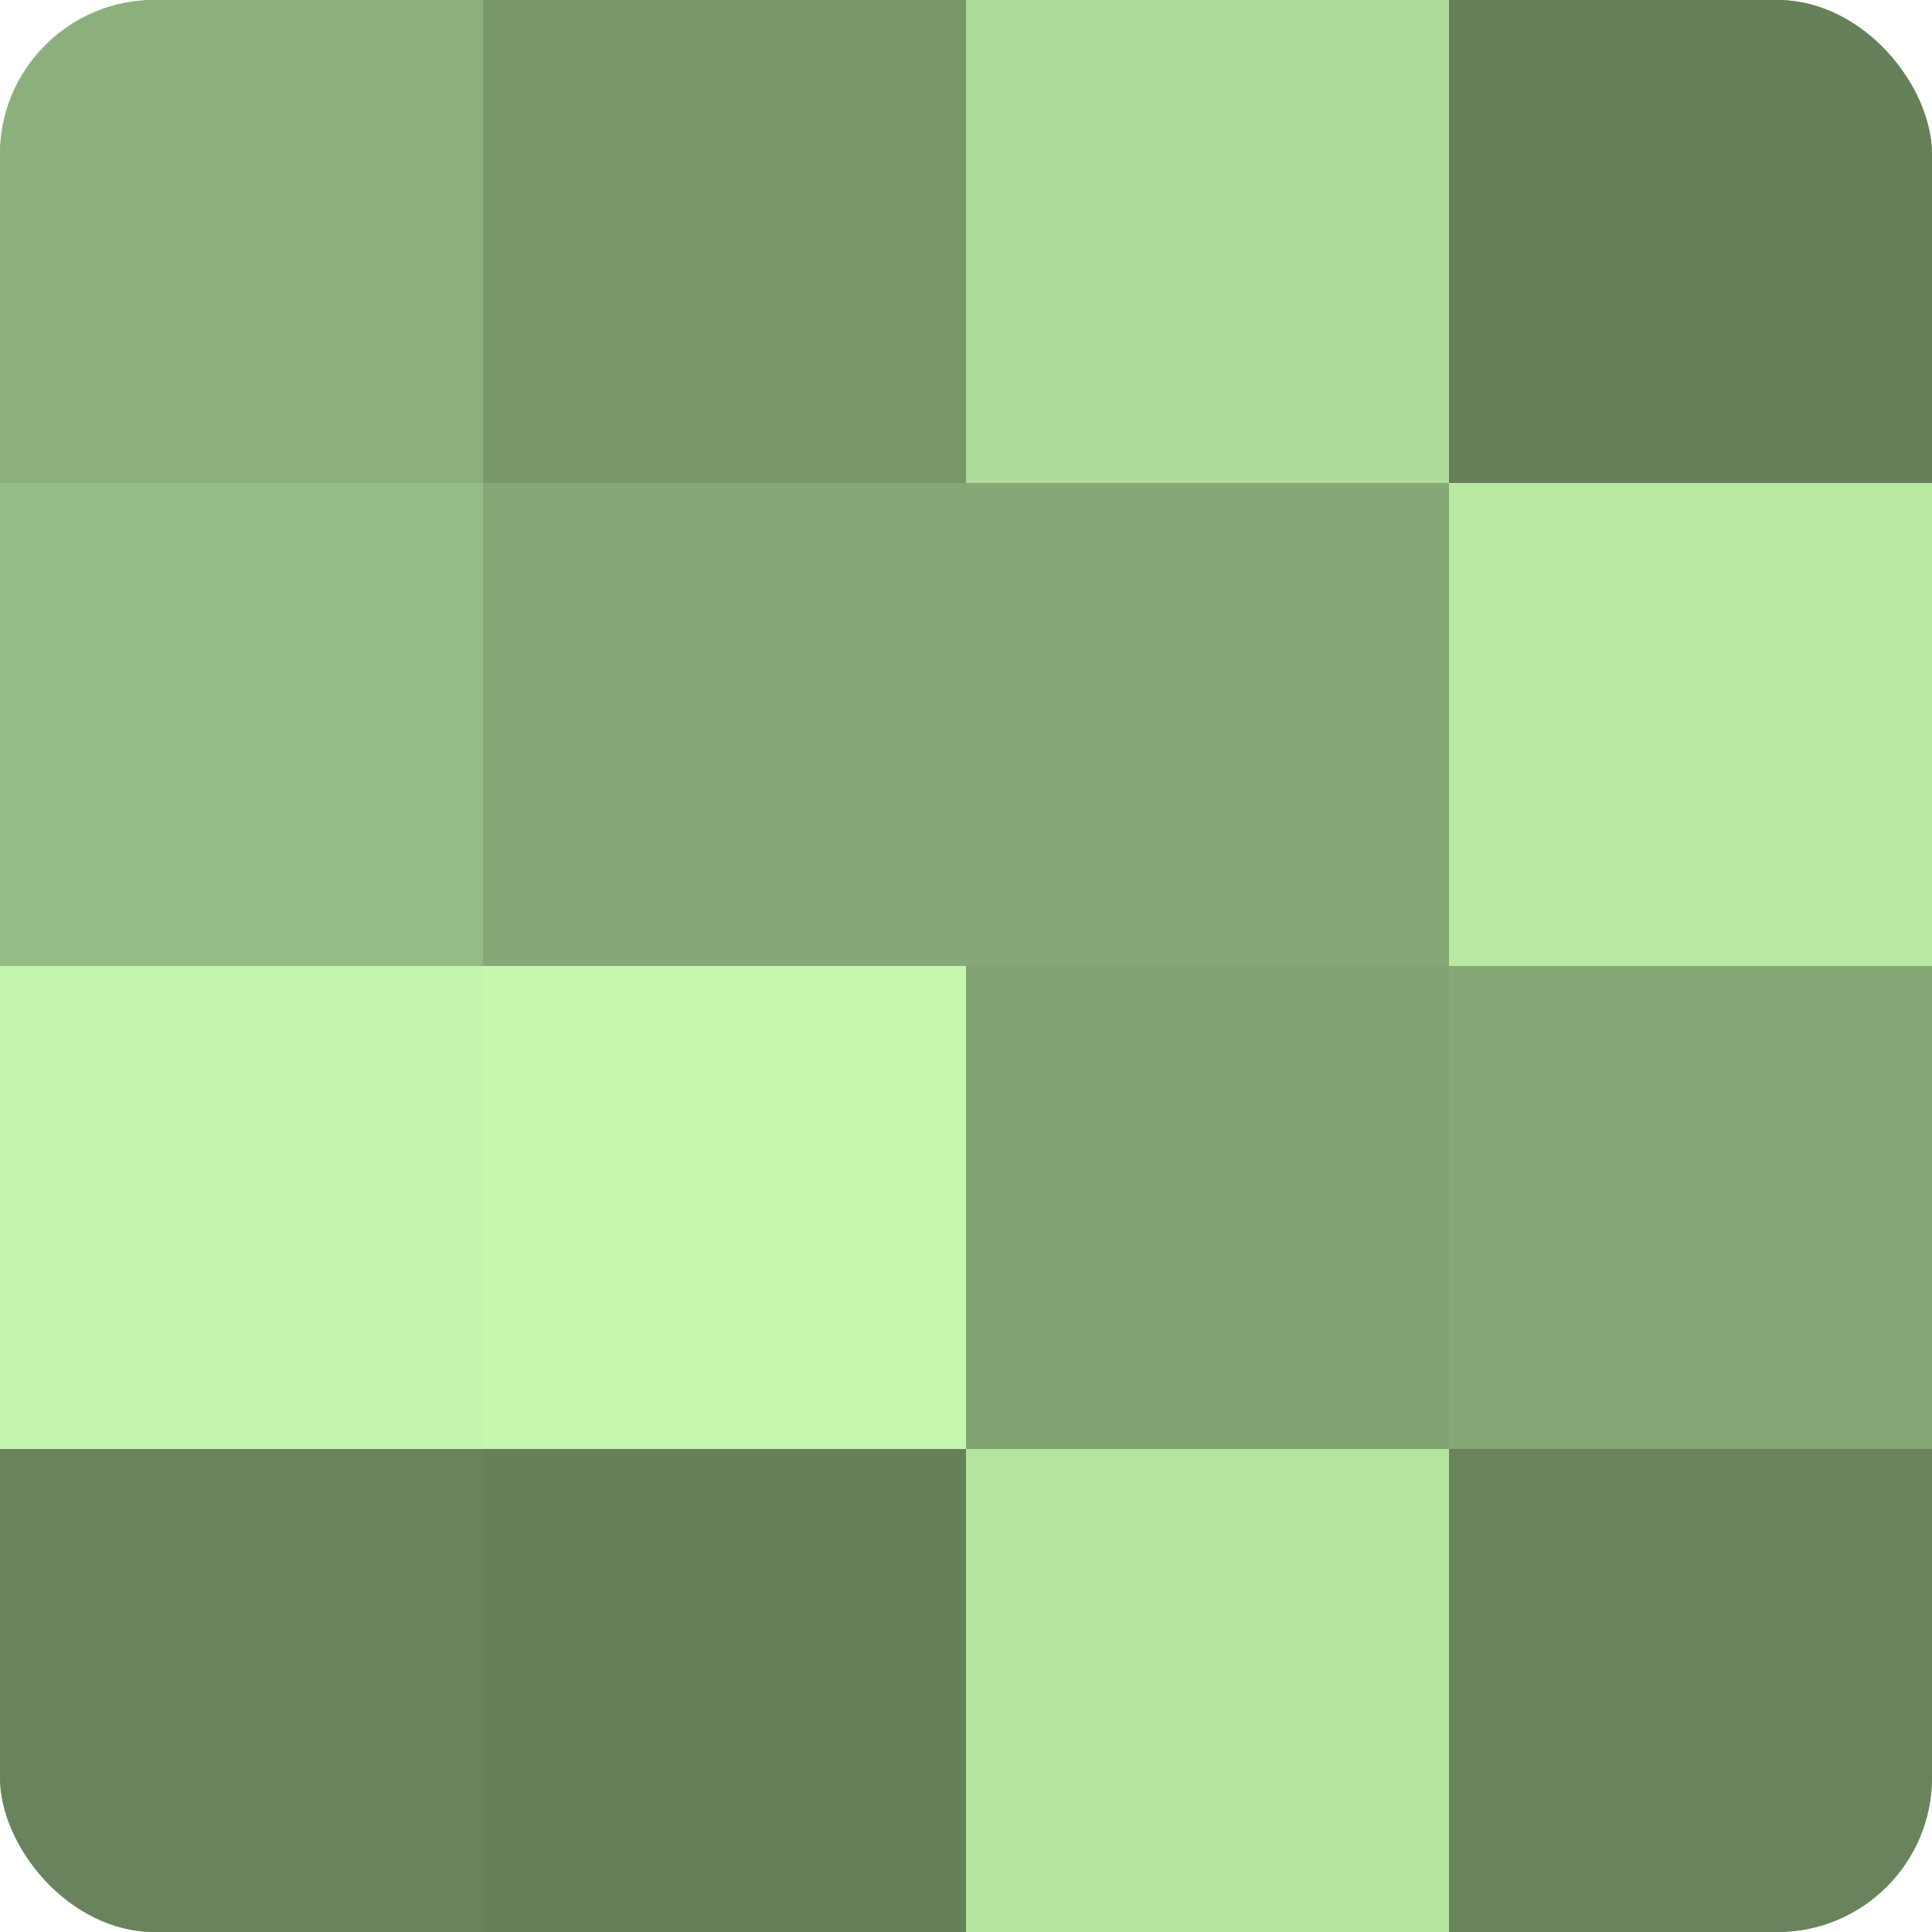 <?xml version="1.0" encoding="UTF-8"?>
<svg xmlns="http://www.w3.org/2000/svg" width="60" height="60" viewBox="0 0 100 100" preserveAspectRatio="xMidYMid meet"><defs><clipPath id="c" width="100" height="100"><rect width="100" height="100" rx="8" ry="8"/></clipPath></defs><g clip-path="url(#c)"><rect width="100" height="100" fill="#7fa070"/><rect width="25" height="25" fill="#8cb07b"/><rect y="25" width="25" height="25" fill="#95bc84"/><rect y="50" width="25" height="25" fill="#c2f4ab"/><rect y="75" width="25" height="25" fill="#69845d"/><rect x="25" width="25" height="25" fill="#79986a"/><rect x="25" y="25" width="25" height="25" fill="#86a876"/><rect x="25" y="50" width="25" height="25" fill="#c5f8ad"/><rect x="25" y="75" width="25" height="25" fill="#66805a"/><rect x="50" width="25" height="25" fill="#afdc9a"/><rect x="50" y="25" width="25" height="25" fill="#86a876"/><rect x="50" y="50" width="25" height="25" fill="#82a473"/><rect x="50" y="75" width="25" height="25" fill="#b5e49f"/><rect x="75" width="25" height="25" fill="#66805a"/><rect x="75" y="25" width="25" height="25" fill="#b8e8a2"/><rect x="75" y="50" width="25" height="25" fill="#86a876"/><rect x="75" y="75" width="25" height="25" fill="#69845d"/></g></svg>
